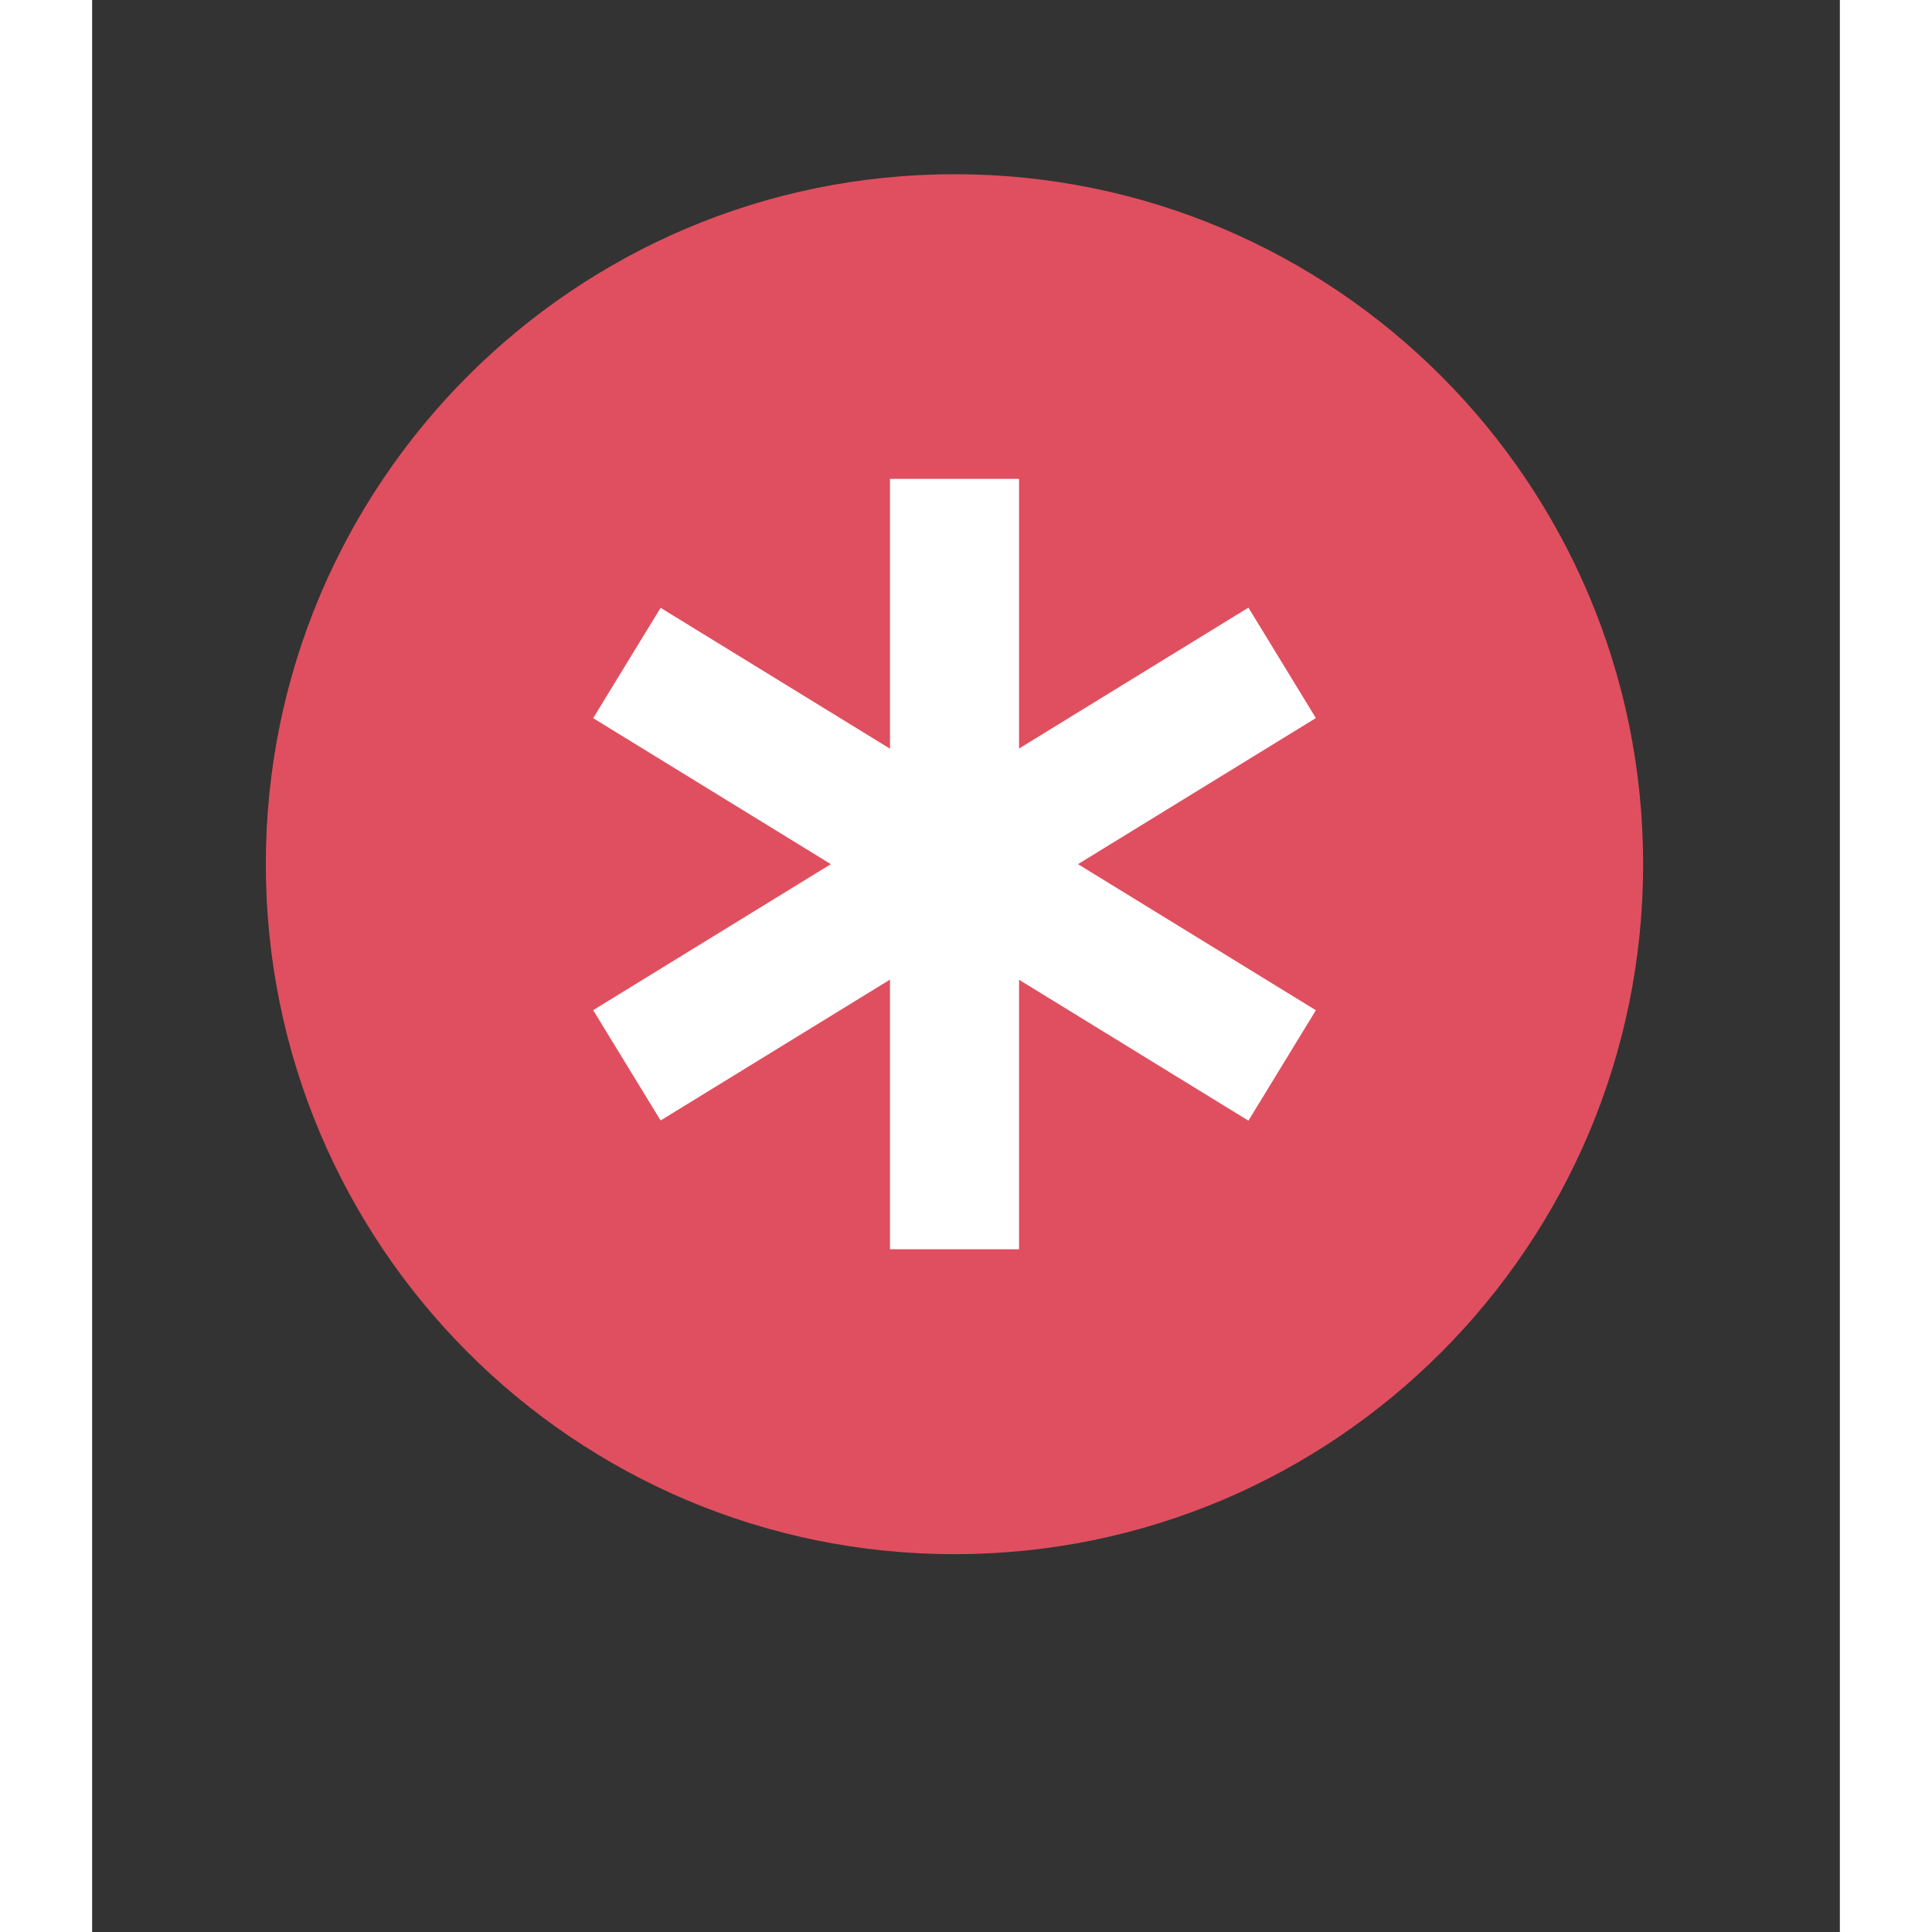 <svg xmlns="http://www.w3.org/2000/svg" xmlns:xlink="http://www.w3.org/1999/xlink" width="100" zoomAndPan="magnify" viewBox="0 0 75.12 83.04" height="100" preserveAspectRatio="xMidYMid meet" version="1.2"><rect x="0" y="0" width="75.12" height="83.04" fill="#333333" stroke="none"/><defs><clipPath id="cc9b8acc12"><path d="M 7.414 7.492 L 66.719 7.492 L 66.719 66.801 L 7.414 66.801 Z M 7.414 7.492 "/></clipPath></defs><g id="88a2962865"><g clip-rule="nonzero" clip-path="url(#cc9b8acc12)"><path style=" stroke:none;fill-rule:nonzero;fill:#e04f5f;fill-opacity:1;" d="M 66.664 37.145 C 66.664 53.523 53.414 66.801 37.066 66.801 C 20.719 66.801 7.465 53.523 7.465 37.145 C 7.465 20.766 20.719 7.488 37.066 7.488 C 53.414 7.488 66.664 20.766 66.664 37.145 Z M 66.664 37.145 "/></g><path style=" stroke:none;fill-rule:nonzero;fill:#ffffff;fill-opacity:1;" d="M 21.535 43.418 L 49.699 26.117 L 52.598 30.863 L 24.434 48.16 Z M 21.535 43.418 "/><path style=" stroke:none;fill-rule:nonzero;fill:#ffffff;fill-opacity:1;" d="M 21.535 30.867 L 24.434 26.125 L 52.598 43.422 L 49.699 48.168 Z M 21.535 30.867 "/><path style=" stroke:none;fill-rule:nonzero;fill:#ffffff;fill-opacity:1;" d="M 34.293 53.695 L 39.84 53.695 L 39.84 20.582 L 34.293 20.582 Z M 34.293 53.695 "/></g></svg>